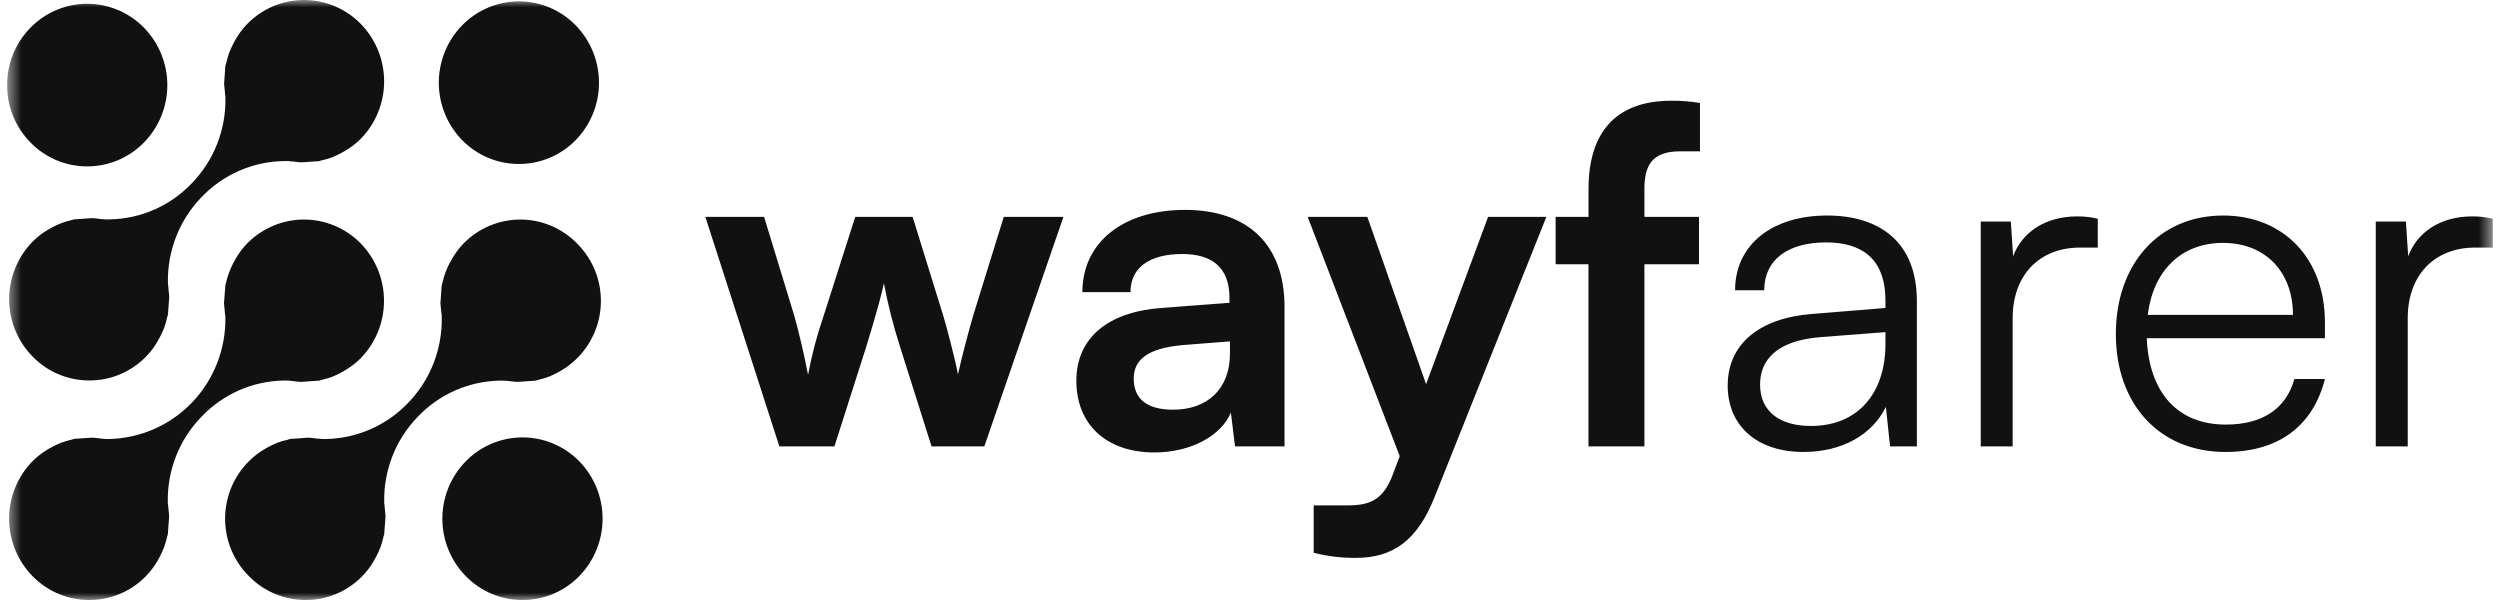 <svg xmlns="http://www.w3.org/2000/svg" width="175" height="42" viewBox="0 0 175 42" fill="none"><g clip-path="url(#clip0_4_186)"><mask id="mask0_4_186" style="mask-type:luminance" maskUnits="userSpaceOnUse" x="0" y="0" width="175" height="42"><path d="M174.5 0H0.5V42H174.5V0Z" fill="white"></path></mask><g mask="url(#mask0_4_186)"><path fill-rule="evenodd" clip-rule="evenodd" d="M36.574 42C35.836 42.002 35.105 41.855 34.423 41.569C33.742 41.282 33.125 40.861 32.607 40.331C31.555 39.261 30.965 37.815 30.965 36.309C30.965 34.802 31.555 33.357 32.607 32.286C33.126 31.758 33.743 31.339 34.424 31.052C35.105 30.766 35.835 30.618 36.572 30.618C37.31 30.617 38.041 30.764 38.721 31.049C39.403 31.335 40.021 31.753 40.54 32.281C41.591 33.354 42.181 34.801 42.181 36.309C42.181 37.817 41.591 39.264 40.54 40.337C40.022 40.865 39.404 41.285 38.723 41.57C38.042 41.856 37.312 42.002 36.574 42ZM6.104 11.647C5.366 11.649 4.634 11.502 3.953 11.216C3.272 10.929 2.654 10.508 2.136 9.978C1.084 8.908 0.493 7.462 0.493 5.956C0.493 4.45 1.084 3.004 2.136 1.934C2.654 1.405 3.272 0.986 3.953 0.7C4.633 0.413 5.363 0.265 6.101 0.265C6.838 0.264 7.569 0.411 8.25 0.697C8.931 0.982 9.549 1.401 10.069 1.928C11.122 3 11.713 4.447 11.713 5.956C11.713 7.465 11.122 8.912 10.069 9.984C9.55 10.512 8.933 10.931 8.252 11.217C7.571 11.502 6.841 11.649 6.104 11.647ZM36.324 11.478C35.586 11.48 34.856 11.333 34.174 11.048C33.493 10.762 32.875 10.343 32.356 9.815C31.306 8.742 30.717 7.296 30.717 5.79C30.717 4.283 31.306 2.837 32.356 1.765C32.875 1.236 33.493 0.816 34.174 0.53C34.855 0.243 35.586 0.096 36.324 0.096C37.062 0.096 37.792 0.243 38.473 0.53C39.154 0.816 39.772 1.236 40.291 1.765C41.341 2.837 41.93 4.283 41.93 5.79C41.93 7.297 41.341 8.743 40.291 9.815C39.772 10.343 39.154 10.763 38.473 11.048C37.792 11.334 37.062 11.48 36.324 11.478ZM6.25 42C5.511 42.002 4.779 41.855 4.097 41.569C3.415 41.282 2.796 40.862 2.278 40.331C1.226 39.259 0.636 37.813 0.637 36.305C0.637 34.798 1.228 33.352 2.281 32.281C2.522 32.038 2.787 31.821 3.071 31.633C3.167 31.565 3.255 31.508 3.347 31.452C3.554 31.334 3.761 31.221 3.954 31.131C4.059 31.086 4.167 31.035 4.281 30.99C4.505 30.909 4.733 30.842 4.964 30.787C5.016 30.77 5.061 30.759 5.107 30.747C5.136 30.736 5.163 30.73 5.193 30.719L6.442 30.635C6.6 30.64 6.769 30.663 6.95 30.685L7.022 30.697C7.074 30.704 7.126 30.707 7.179 30.708L7.229 30.713L7.285 30.725H7.335C7.426 30.725 7.517 30.73 7.607 30.73C9.81 30.691 11.908 29.773 13.439 28.177C14.971 26.581 15.811 24.437 15.776 22.218V22.156L15.764 22.088C15.754 22.028 15.748 21.968 15.744 21.908C15.739 21.834 15.733 21.761 15.724 21.688L15.71 21.558C15.699 21.451 15.686 21.344 15.679 21.231L15.775 19.963C15.782 19.932 15.79 19.902 15.801 19.872L15.823 19.794C15.877 19.55 15.946 19.311 16.032 19.078C16.072 18.964 16.118 18.853 16.17 18.745C16.266 18.528 16.375 18.317 16.495 18.113C16.549 18.023 16.599 17.933 16.66 17.843C16.85 17.554 17.067 17.284 17.307 17.037C17.826 16.508 18.444 16.089 19.125 15.803C19.806 15.516 20.536 15.368 21.274 15.368C22.012 15.367 22.743 15.514 23.424 15.8C24.105 16.085 24.724 16.503 25.243 17.031C26.293 18.105 26.881 19.553 26.88 21.06C26.879 22.568 26.29 24.014 25.238 25.087C24.997 25.329 24.732 25.546 24.448 25.735C24.354 25.803 24.266 25.854 24.177 25.91C23.981 26.03 23.778 26.14 23.57 26.237C23.458 26.282 23.351 26.339 23.245 26.378C23.022 26.46 22.794 26.527 22.564 26.581L22.429 26.621C22.399 26.626 22.369 26.637 22.339 26.643L21.078 26.733C20.93 26.728 20.775 26.711 20.611 26.688L20.5 26.671C20.462 26.666 20.403 26.666 20.344 26.66L20.299 26.654L20.235 26.643H20.185C20.093 26.637 20.002 26.637 19.911 26.637C18.82 26.649 17.741 26.881 16.74 27.319C15.739 27.758 14.836 28.395 14.083 29.191C13.322 29.979 12.723 30.912 12.321 31.935C11.92 32.958 11.725 34.05 11.746 35.15V35.212L11.758 35.28C11.767 35.34 11.774 35.4 11.777 35.46C11.782 35.534 11.788 35.607 11.797 35.68C11.797 35.725 11.809 35.804 11.818 35.877C11.829 35.964 11.836 36.05 11.839 36.137V36.171L11.749 37.388C11.742 37.411 11.702 37.552 11.693 37.597C11.639 37.836 11.57 38.071 11.487 38.302C11.448 38.411 11.403 38.518 11.353 38.623C11.256 38.837 11.15 39.046 11.03 39.26C10.974 39.345 10.915 39.446 10.851 39.542C10.662 39.824 10.449 40.088 10.214 40.331C9.697 40.861 9.08 41.282 8.399 41.569C7.719 41.855 6.988 42.002 6.25 42ZM21.397 42C20.658 42.002 19.926 41.856 19.244 41.569C18.562 41.282 17.943 40.862 17.425 40.331C16.834 39.744 16.381 39.032 16.096 38.246C15.812 37.461 15.704 36.622 15.78 35.79C15.856 34.957 16.114 34.152 16.536 33.432C16.957 32.712 17.532 32.096 18.219 31.627C18.302 31.57 18.392 31.514 18.485 31.458C18.683 31.338 18.887 31.229 19.096 31.131C19.208 31.086 19.312 31.035 19.421 30.99C19.641 30.907 19.867 30.841 20.097 30.793C20.097 30.793 20.294 30.736 20.32 30.725L21.589 30.635C21.738 30.64 21.9 30.663 22.069 30.685L22.162 30.697C22.225 30.702 22.277 30.708 22.33 30.708C22.351 30.707 22.372 30.709 22.392 30.713L22.431 30.719L22.487 30.725C22.58 30.725 22.674 30.73 22.767 30.73C23.857 30.718 24.932 30.485 25.932 30.048C26.931 29.61 27.833 28.976 28.586 28.182C29.347 27.393 29.945 26.459 30.346 25.436C30.747 24.412 30.943 23.318 30.922 22.218L30.914 21.953L30.891 21.924C30.891 21.919 30.891 21.908 30.891 21.896C30.888 21.834 30.885 21.772 30.878 21.71L30.858 21.53C30.846 21.428 30.833 21.327 30.83 21.226L30.917 19.997C30.924 19.968 30.968 19.811 30.978 19.765C31.032 19.528 31.101 19.295 31.183 19.066C31.223 18.953 31.271 18.846 31.321 18.734C31.418 18.521 31.526 18.315 31.644 18.113L31.669 18.074C31.71 17.998 31.755 17.925 31.805 17.854C31.995 17.561 32.212 17.288 32.454 17.037C32.973 16.508 33.591 16.088 34.272 15.802C34.953 15.515 35.683 15.368 36.421 15.368C37.159 15.368 37.89 15.515 38.571 15.802C39.252 16.088 39.869 16.508 40.388 17.037C40.98 17.623 41.436 18.335 41.721 19.12C42.007 19.906 42.116 20.746 42.04 21.579C41.964 22.412 41.705 23.218 41.282 23.937C40.859 24.657 40.282 25.273 39.594 25.741C39.531 25.786 39.469 25.82 39.408 25.86L39.311 25.922C39.123 26.034 38.919 26.142 38.72 26.237C38.608 26.288 38.502 26.339 38.39 26.378C38.167 26.462 37.938 26.529 37.705 26.581C37.649 26.598 37.606 26.609 37.562 26.621C37.534 26.633 37.504 26.642 37.474 26.649L36.227 26.733C36.044 26.728 35.847 26.7 35.656 26.677C35.591 26.666 35.54 26.666 35.488 26.66H35.432L35.326 26.649C35.233 26.643 35.141 26.643 35.046 26.643C33.956 26.654 32.88 26.885 31.881 27.323C30.881 27.761 29.979 28.396 29.228 29.191C28.466 29.979 27.868 30.912 27.468 31.935C27.067 32.958 26.872 34.051 26.895 35.15V35.212L26.907 35.274C26.917 35.34 26.923 35.406 26.926 35.472C26.93 35.539 26.935 35.601 26.942 35.669C26.947 35.72 26.954 35.793 26.961 35.861C26.973 35.956 26.984 36.052 26.986 36.148L26.895 37.394C26.888 37.422 26.838 37.591 26.838 37.591C26.785 37.834 26.716 38.073 26.633 38.307C26.595 38.409 26.551 38.51 26.506 38.612L26.49 38.646C26.396 38.852 26.291 39.053 26.176 39.249C26.12 39.345 26.064 39.44 26.003 39.531C25.811 39.818 25.594 40.088 25.354 40.337C24.837 40.865 24.222 41.285 23.542 41.57C22.863 41.856 22.133 42.002 21.397 42ZM6.252 26.632C5.514 26.634 4.783 26.487 4.101 26.2C3.42 25.914 2.803 25.493 2.285 24.963C1.232 23.893 0.641 22.448 0.64 20.942C0.639 19.435 1.229 17.989 2.28 16.918C2.524 16.674 2.791 16.453 3.076 16.259C3.161 16.202 3.256 16.14 3.352 16.084C3.546 15.966 3.744 15.864 3.955 15.763C4.063 15.71 4.173 15.663 4.286 15.622C4.505 15.539 4.73 15.472 4.958 15.419L5.1 15.379C5.126 15.374 5.151 15.362 5.177 15.357L6.447 15.267C6.624 15.275 6.801 15.294 6.977 15.323L7.016 15.329C7.081 15.334 7.132 15.334 7.184 15.34C7.203 15.339 7.222 15.341 7.24 15.345L7.296 15.351L7.347 15.357H7.626C8.716 15.346 9.793 15.115 10.792 14.677C11.792 14.24 12.694 13.604 13.445 12.809C14.206 12.02 14.804 11.088 15.204 10.065C15.605 9.042 15.8 7.949 15.779 6.85V6.788L15.767 6.726C15.756 6.657 15.749 6.587 15.747 6.517C15.744 6.461 15.741 6.399 15.734 6.342L15.715 6.167C15.703 6.06 15.689 5.953 15.687 5.852L15.771 4.657L15.779 4.628V4.606C15.786 4.578 15.835 4.42 15.835 4.42C15.888 4.173 15.957 3.93 16.041 3.693C16.081 3.585 16.13 3.478 16.18 3.371C16.275 3.156 16.382 2.947 16.502 2.745L16.521 2.712C16.57 2.633 16.618 2.548 16.672 2.469C16.86 2.183 17.075 1.915 17.313 1.669C17.832 1.14 18.45 0.72 19.131 0.434C19.812 0.147 20.543 -0 21.281 -0C22.019 -0 22.75 0.147 23.431 0.434C24.112 0.72 24.73 1.14 25.25 1.669C26.3 2.741 26.889 4.187 26.889 5.694C26.889 7.201 26.3 8.647 25.25 9.719C25.008 9.961 24.743 10.178 24.46 10.367C24.373 10.43 24.3 10.475 24.223 10.52L24.182 10.542C23.988 10.661 23.788 10.769 23.582 10.864C23.471 10.92 23.363 10.965 23.256 11.01C23.032 11.094 22.803 11.162 22.57 11.213C22.514 11.224 22.469 11.241 22.421 11.252C22.392 11.264 22.365 11.27 22.334 11.281L21.09 11.365C20.933 11.36 20.764 11.337 20.586 11.315L20.51 11.303C20.454 11.298 20.398 11.298 20.349 11.292C20.328 11.293 20.307 11.291 20.286 11.286L20.244 11.281L20.189 11.275H19.909C18.82 11.286 17.744 11.517 16.744 11.953C15.745 12.39 14.842 13.024 14.09 13.818C13.329 14.607 12.731 15.54 12.33 16.564C11.929 17.588 11.733 18.682 11.754 19.782V19.844L11.765 19.906C11.776 19.971 11.783 20.037 11.785 20.104C11.789 20.171 11.794 20.233 11.801 20.301C11.807 20.352 11.815 20.425 11.822 20.487C11.833 20.583 11.845 20.679 11.847 20.774L11.757 22.015C11.75 22.043 11.74 22.077 11.73 22.11L11.699 22.223C11.646 22.464 11.579 22.701 11.496 22.934C11.456 23.046 11.405 23.154 11.353 23.266C11.26 23.478 11.154 23.683 11.035 23.881C10.979 23.982 10.923 24.073 10.867 24.163C10.679 24.45 10.463 24.718 10.222 24.963C9.705 25.493 9.089 25.914 8.408 26.2C7.728 26.487 6.998 26.634 6.26 26.632H6.252Z" fill="#111111"></path><path fill-rule="evenodd" clip-rule="evenodd" d="M54.556 31.249H58.409L60.611 24.354C61.421 21.716 61.712 20.583 61.874 19.833C62.159 21.34 62.538 22.827 63.008 24.287L65.209 31.249H68.902L74.441 15.182H70.264L68.126 22.077C67.835 23.086 67.317 25.003 67.058 26.209C66.864 25.132 66.219 22.725 66.022 22.077L63.884 15.182H59.867L57.664 22.077C57.196 23.434 56.828 24.825 56.564 26.237C56.273 24.743 55.949 23.345 55.592 22.077L53.487 15.182H49.375L54.556 31.249ZM80.818 31.672C83.311 31.672 85.481 30.533 86.161 28.876L86.452 31.249H89.917V21.49C89.917 17.037 87.262 14.692 82.956 14.692C78.616 14.692 75.767 16.969 75.767 20.448H79.134C79.134 18.756 80.43 17.781 82.761 17.781C84.769 17.781 86.062 18.66 86.062 20.842V21.197L81.27 21.558C77.481 21.851 75.344 23.701 75.344 26.66C75.346 29.688 77.418 31.672 80.818 31.672ZM82.114 28.678C80.333 28.678 79.361 27.962 79.361 26.497C79.361 25.2 80.3 24.388 82.761 24.157L86.097 23.898V24.743C86.097 27.212 84.542 28.678 82.114 28.678ZM91.958 38.696C92.921 38.939 93.911 39.059 94.904 39.051C97.527 39.051 99.213 37.817 100.409 34.823L108.245 15.182H104.166L99.826 26.891L95.714 15.182H91.537L97.981 31.931L97.527 33.132C96.848 35.021 95.876 35.376 94.322 35.376H91.958V38.696ZM108.893 15.182V18.497H111.192V31.249H115.109V18.497H118.93V15.182H115.109V13.231C115.109 11.636 115.595 10.593 117.602 10.593H118.999V7.21C118.325 7.096 117.642 7.043 116.958 7.053C113.494 7.053 111.196 8.874 111.196 13.231V15.182H108.897H108.893ZM126.25 31.638C128.905 31.638 131.042 30.465 132.012 28.481L132.304 31.249H134.181V21.068C134.181 16.907 131.527 15.086 127.9 15.086C124.046 15.086 121.456 17.133 121.456 20.318H123.496C123.496 18.204 125.115 16.969 127.835 16.969C130.134 16.969 131.98 17.944 131.98 21.034V21.558L126.799 21.981C123.14 22.274 120.938 24.095 120.938 26.987C120.939 29.75 122.915 31.638 126.25 31.638ZM126.768 29.817C124.63 29.817 123.206 28.842 123.206 26.919C123.206 25.166 124.404 23.864 127.351 23.605L131.981 23.249V24.095C131.979 27.506 130.07 29.817 126.768 29.817ZM146.844 15.312C146.369 15.197 145.88 15.142 145.39 15.148C143.185 15.148 141.535 16.253 140.919 17.944L140.757 15.509H138.653V31.249H140.886V22.274C140.886 19.28 142.732 17.33 145.613 17.33H146.844V15.312ZM155.779 31.638C159.472 31.638 161.899 29.851 162.745 26.53H160.608C160.026 28.611 158.37 29.721 155.812 29.721C152.444 29.721 150.436 27.506 150.273 23.672H162.745V22.561C162.745 18.108 159.864 15.086 155.617 15.086C151.152 15.086 148.109 18.469 148.109 23.379C148.109 28.323 151.18 31.638 155.779 31.638ZM155.617 17.003C158.566 17.003 160.507 19.021 160.507 22.043H150.342C150.727 18.953 152.675 17.003 155.617 17.003ZM174.5 15.312C174.021 15.197 173.531 15.142 173.04 15.148C170.84 15.148 169.19 16.253 168.575 17.944L168.413 15.509H166.303V31.249H168.541V22.274C168.541 19.28 170.388 17.33 173.269 17.33H174.5V15.312Z" fill="#111111"></path></g></g><defs><clipPath id="clip0_4_186"><rect width="174" height="42" fill="white" transform="translate(0.5)"></rect></clipPath></defs></svg>